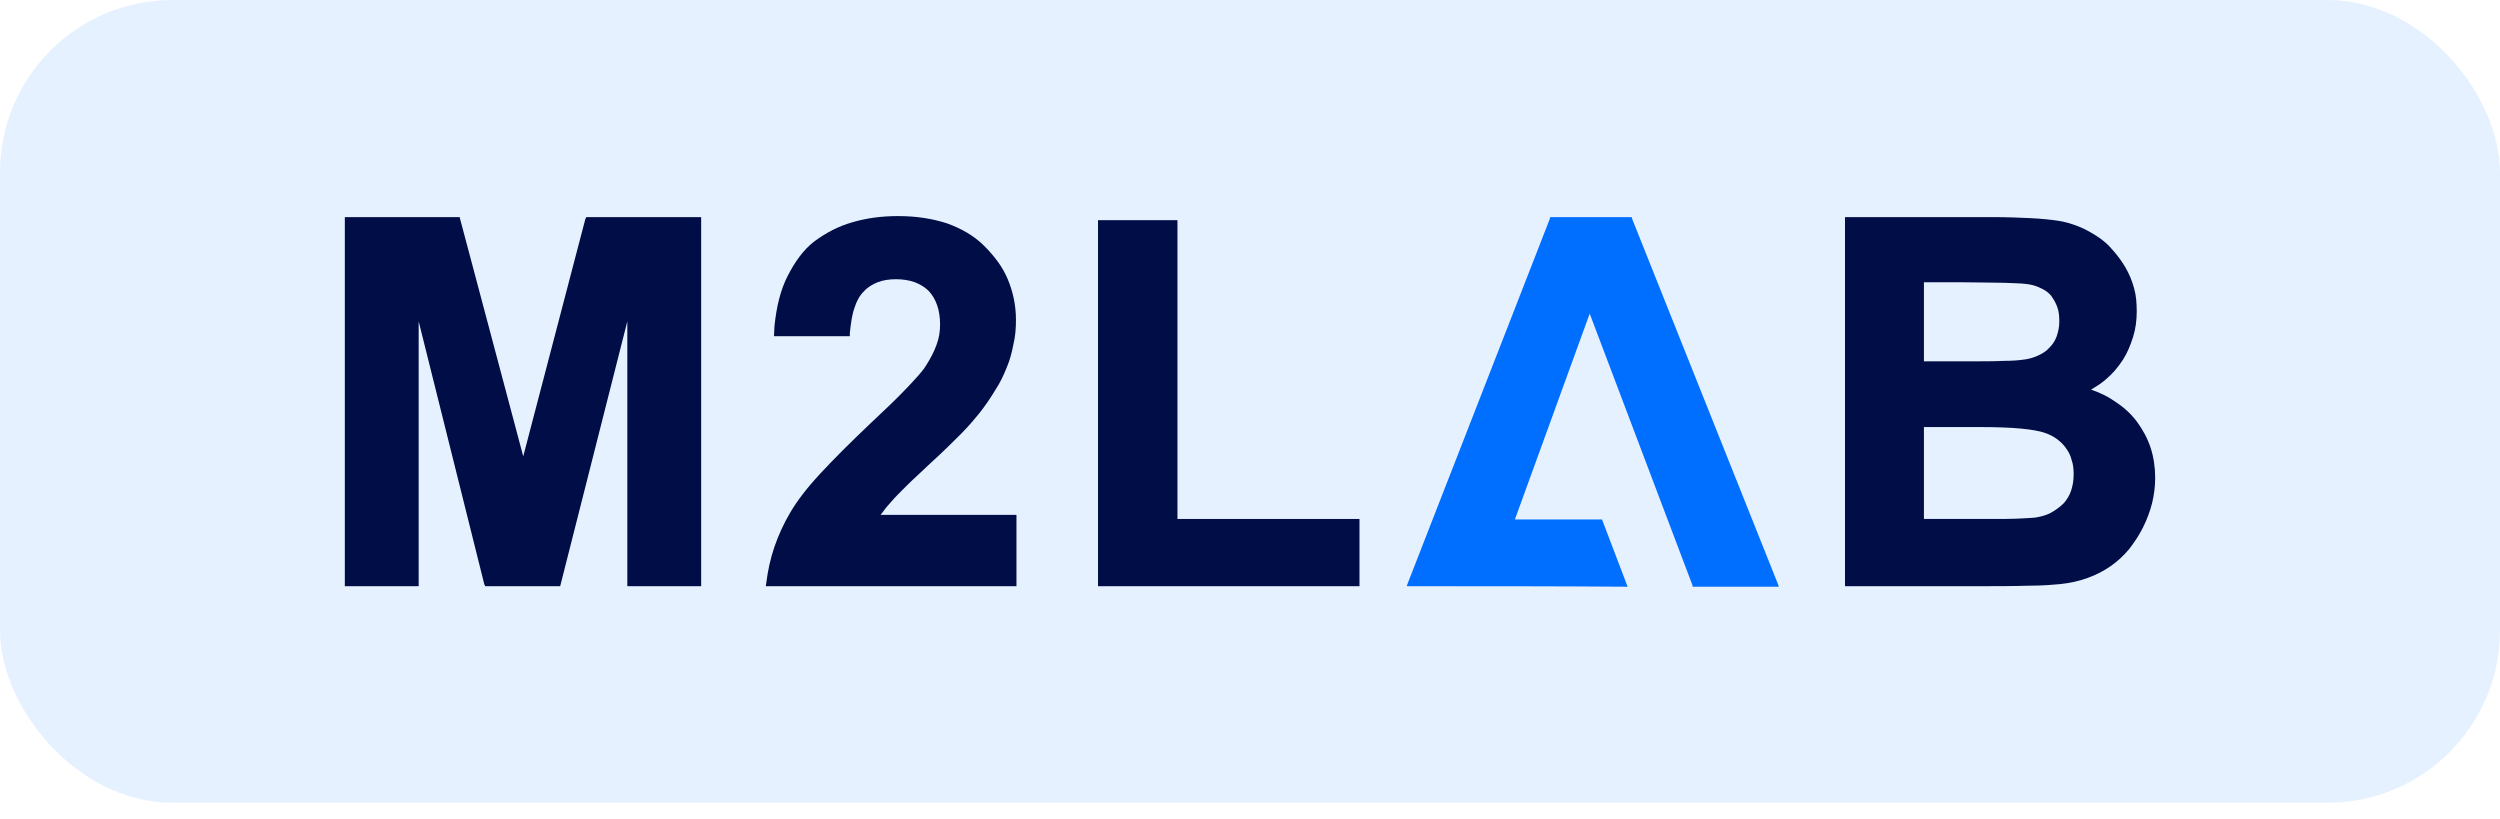 <?xml version="1.0" encoding="UTF-8"?> <svg xmlns="http://www.w3.org/2000/svg" width="58" height="19" viewBox="0 0 58 19" fill="none"><rect width="58" height="18.625" rx="4" fill="#006EFF" fill-opacity="0.1"></rect><g clip-path="url(#clip0_122_10561)"><path d="M46.229 5.037C46.562 5.037 46.86 5.049 47.11 5.061C47.359 5.073 47.573 5.096 47.74 5.12C47.907 5.144 48.061 5.192 48.216 5.251C48.37 5.311 48.513 5.394 48.644 5.477C48.775 5.561 48.906 5.668 49.013 5.799C49.12 5.918 49.227 6.061 49.31 6.204C49.393 6.347 49.465 6.514 49.512 6.692C49.56 6.859 49.572 7.038 49.572 7.228C49.572 7.431 49.548 7.621 49.489 7.812C49.429 8.002 49.358 8.181 49.251 8.348C49.143 8.515 49.013 8.669 48.858 8.8C48.751 8.896 48.632 8.967 48.513 9.039C48.715 9.11 48.894 9.193 49.048 9.301C49.251 9.432 49.429 9.586 49.572 9.777C49.714 9.968 49.822 10.17 49.893 10.384C49.964 10.599 50 10.837 50 11.087C50 11.278 49.976 11.48 49.929 11.671C49.881 11.861 49.81 12.052 49.715 12.242C49.619 12.433 49.512 12.588 49.393 12.743C49.275 12.886 49.12 13.028 48.965 13.136C48.81 13.243 48.632 13.338 48.43 13.409C48.239 13.481 48.014 13.529 47.788 13.552C47.645 13.564 47.407 13.588 47.062 13.588C46.717 13.6 46.277 13.6 45.742 13.6H42.804V5.037H46.229ZM44.635 12.04H46.146C46.455 12.04 46.693 12.04 46.895 12.028C47.086 12.016 47.217 12.016 47.3 11.992C47.419 11.968 47.526 11.933 47.621 11.873C47.716 11.814 47.799 11.754 47.883 11.671C47.954 11.587 48.014 11.492 48.049 11.385C48.085 11.278 48.109 11.147 48.109 11.004C48.109 10.885 48.097 10.765 48.061 10.67C48.037 10.563 47.99 10.48 47.93 10.396C47.871 10.313 47.811 10.253 47.716 10.182C47.633 10.122 47.538 10.075 47.431 10.039C47.324 10.003 47.145 9.968 46.895 9.944C46.646 9.92 46.325 9.908 45.944 9.908H44.635V12.04ZM44.635 8.383H45.682C46.015 8.383 46.289 8.383 46.479 8.372C46.681 8.372 46.824 8.36 46.907 8.348C47.05 8.336 47.169 8.3 47.276 8.252C47.383 8.205 47.478 8.145 47.55 8.062C47.633 7.979 47.681 7.895 47.716 7.8C47.752 7.693 47.776 7.586 47.776 7.455C47.776 7.335 47.764 7.216 47.728 7.121C47.693 7.026 47.645 6.942 47.585 6.859C47.526 6.788 47.443 6.728 47.336 6.68C47.24 6.633 47.122 6.597 46.979 6.585C46.895 6.573 46.741 6.573 46.503 6.561C46.265 6.561 45.944 6.549 45.54 6.549H44.635V8.383Z" fill="#000D46"></path><path d="M32.742 13.6H32.635L32.67 13.505L35.953 5.084L35.965 5.037H37.856L37.868 5.084L41.235 13.517L41.27 13.612H39.272L39.26 13.564L36.881 7.276L35.145 12.052H37.167L37.761 13.612C36.096 13.6 34.419 13.6 32.742 13.6Z" fill="#006EFF"></path><path d="M25.474 5.108H27.317V12.04H31.54V13.6H25.474V5.108Z" fill="#000D46"></path><path d="M17.956 7.8L17.968 7.562C18.015 7.109 18.111 6.716 18.277 6.395C18.444 6.073 18.634 5.799 18.896 5.597C19.157 5.406 19.443 5.251 19.776 5.156C20.097 5.061 20.454 5.013 20.834 5.013C21.263 5.013 21.631 5.073 21.965 5.18C22.297 5.299 22.595 5.466 22.833 5.704C23.071 5.942 23.261 6.192 23.38 6.478C23.499 6.764 23.57 7.073 23.57 7.419C23.57 7.609 23.558 7.8 23.511 7.99C23.475 8.181 23.427 8.36 23.356 8.526C23.285 8.705 23.201 8.884 23.083 9.062C22.976 9.241 22.845 9.432 22.702 9.61C22.595 9.741 22.464 9.896 22.286 10.075C22.107 10.253 21.893 10.468 21.643 10.694C21.393 10.932 21.179 11.123 21.025 11.278C20.87 11.432 20.751 11.552 20.692 11.623C20.632 11.694 20.561 11.766 20.513 11.837C20.489 11.873 20.454 11.909 20.43 11.945H23.582V13.6H17.766L17.777 13.529C17.813 13.243 17.873 12.957 17.968 12.683C18.063 12.409 18.182 12.147 18.337 11.885C18.491 11.623 18.717 11.325 19.026 10.992C19.336 10.658 19.716 10.277 20.168 9.848C20.525 9.515 20.823 9.229 21.037 9.003C21.251 8.777 21.405 8.61 21.477 8.491C21.584 8.324 21.667 8.169 21.727 8.002C21.786 7.848 21.81 7.693 21.81 7.526C21.81 7.193 21.715 6.931 21.548 6.752C21.453 6.657 21.346 6.597 21.227 6.549C21.096 6.502 20.953 6.478 20.787 6.478C20.62 6.478 20.478 6.502 20.359 6.549C20.24 6.597 20.121 6.668 20.038 6.764C19.942 6.859 19.871 6.99 19.823 7.145C19.764 7.312 19.74 7.502 19.716 7.728V7.8H17.956Z" fill="#000D46"></path><path d="M8 5.037H10.664L10.676 5.085L12.139 10.587L13.579 5.085L13.602 5.037H16.267V13.6H14.554V7.455L13.008 13.553L12.996 13.6H11.259L11.235 13.553L9.713 7.455V13.6H8V5.037Z" fill="#000D46"></path></g><defs><clipPath id="clip0_122_10561"><rect width="42" height="8.625" fill="white" transform="translate(8 5)"></rect></clipPath></defs></svg> 